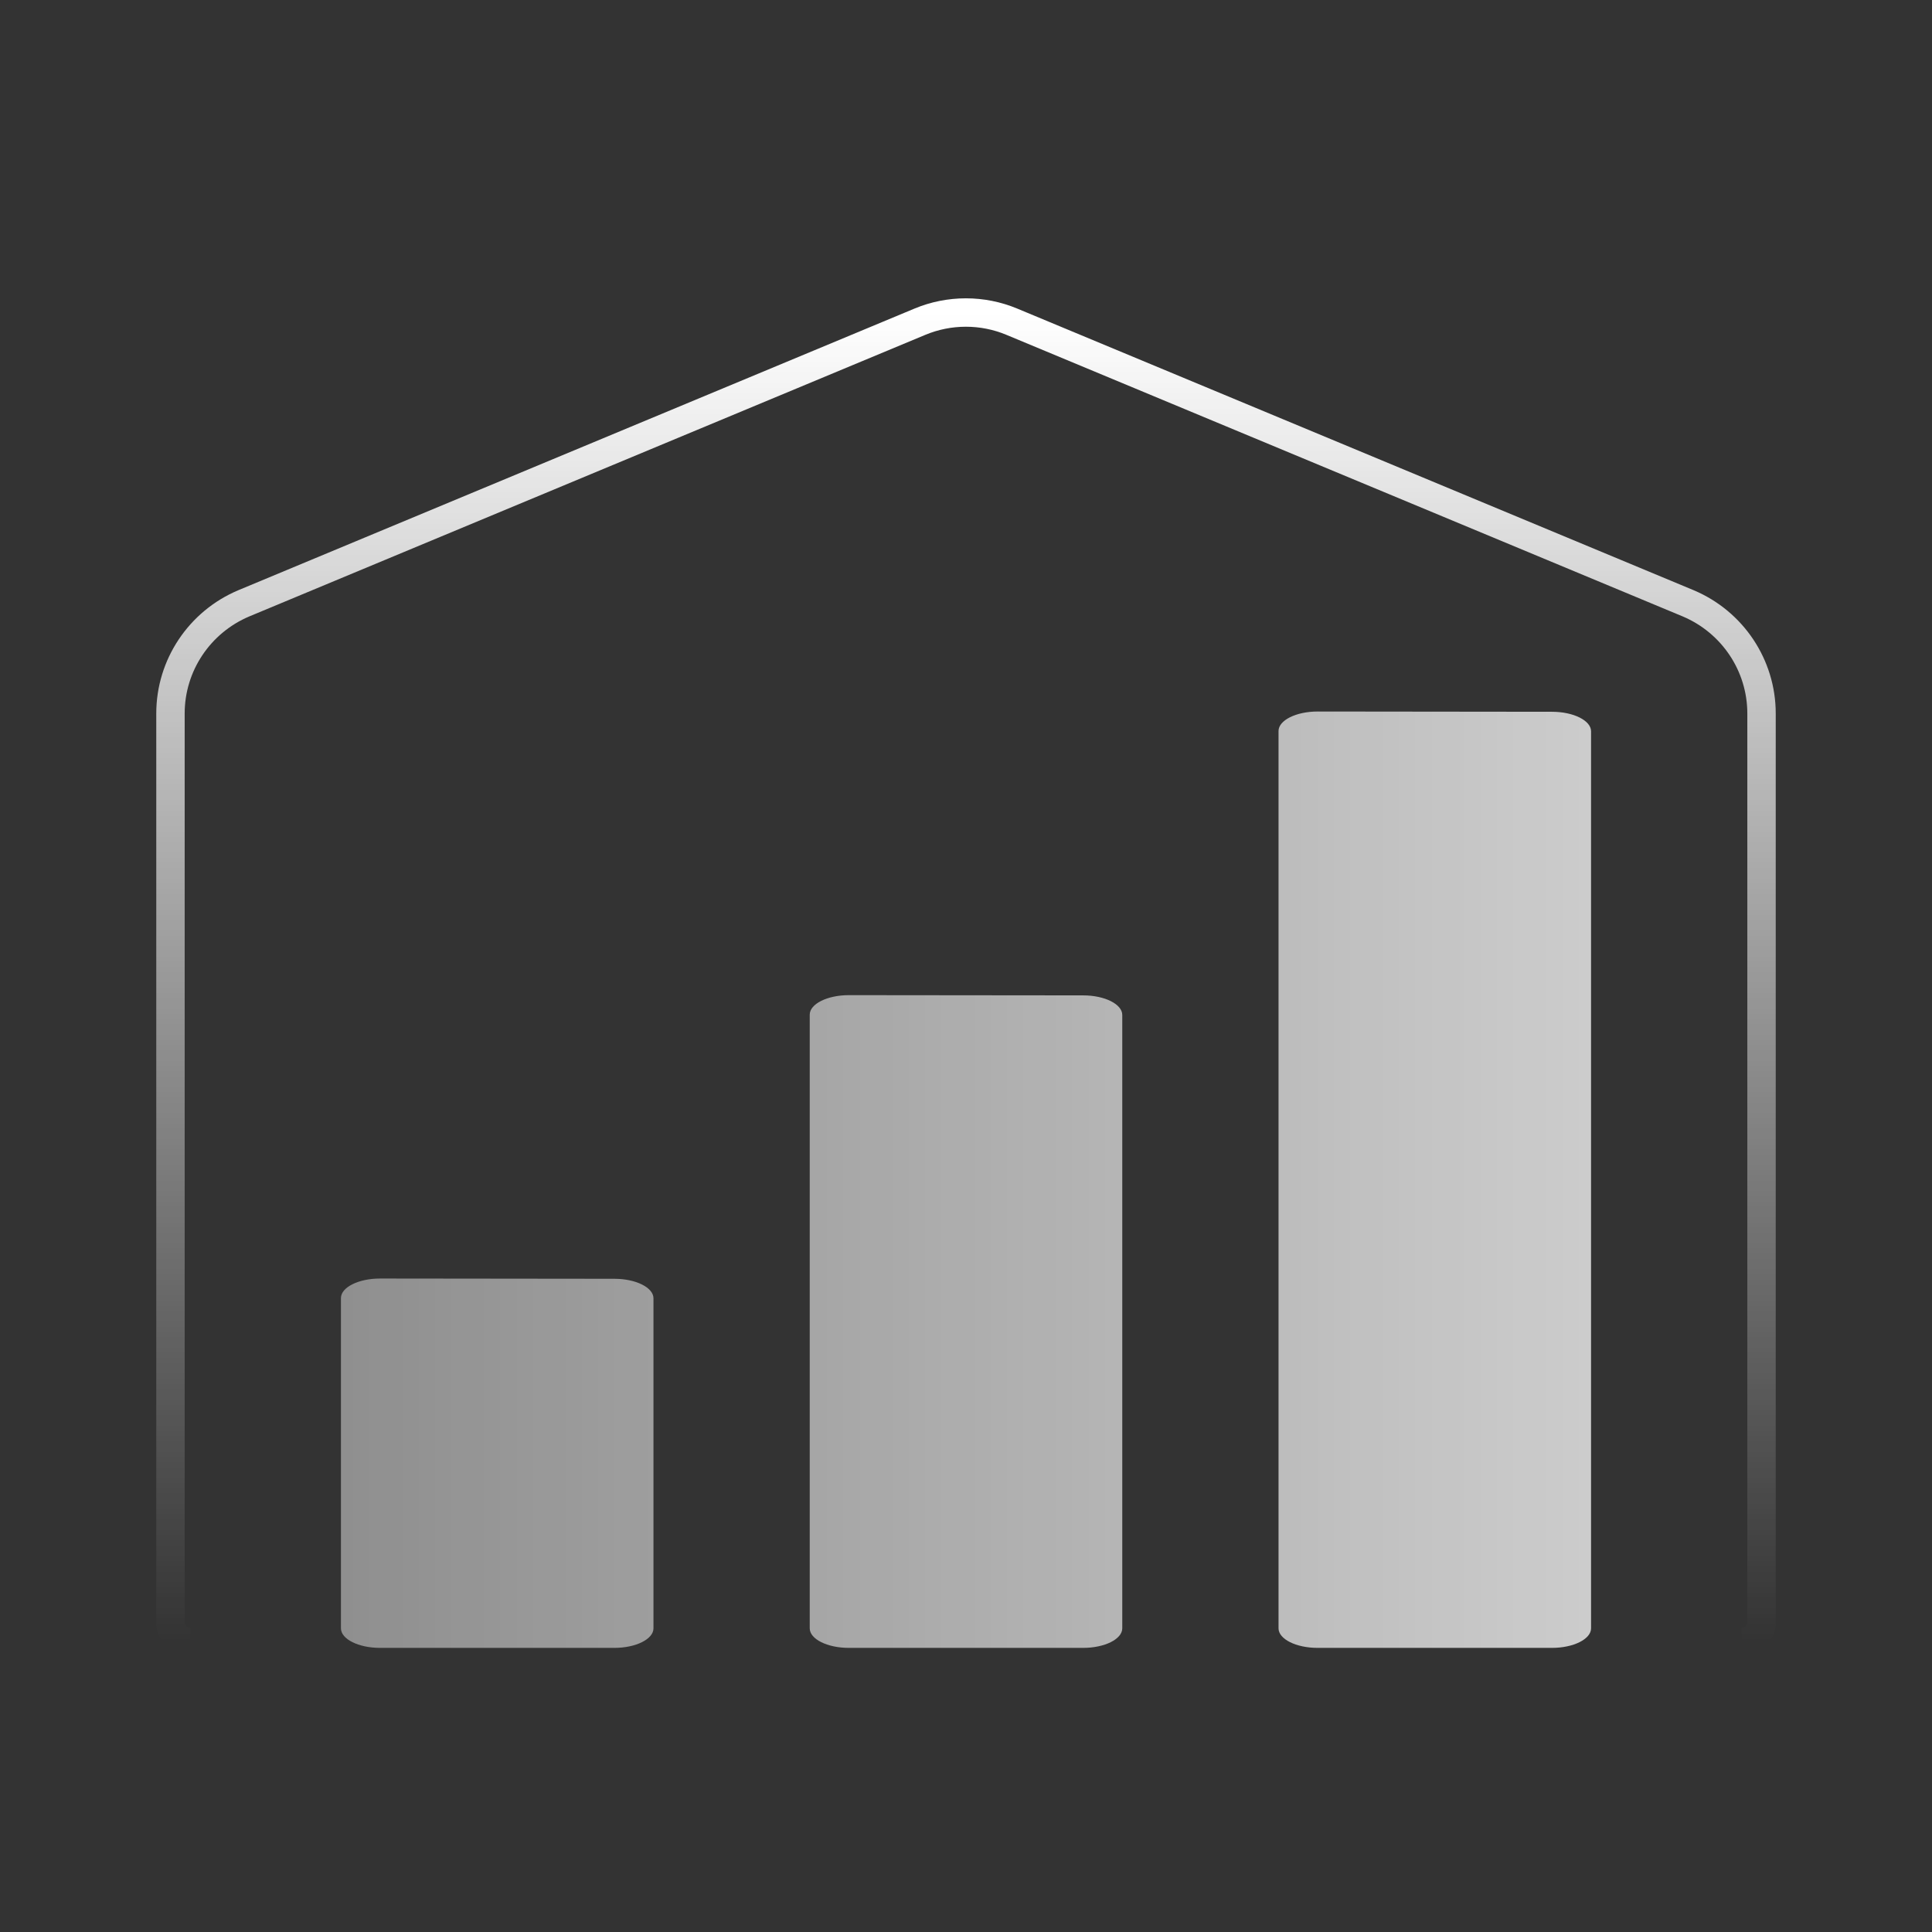<?xml version="1.0" encoding="UTF-8"?>
<svg xmlns="http://www.w3.org/2000/svg" width="68" height="68" viewBox="0 0 68 68" fill="none">
  <rect x="0" y="0" width="68" height="68" fill="#333333" stroke="none"/>
  <path d="M39.5 57.312L39.5 35.722C39.5 35.344 38.881 35.034 38.125 35.034L29.875 35.026C29.119 35.026 28.5 35.335 28.5 35.713L28.5 57.312C28.5 57.691 29.119 58 29.875 58L38.125 58C38.881 58 39.5 57.691 39.5 57.312ZM23 57.312L23 45.696C23 45.318 22.381 45.009 21.625 45.009L13.375 45C12.619 45 12 45.309 12 45.688L12 57.312C12 57.691 12.619 58 13.375 58L21.625 58C22.381 58 23 57.691 23 57.312ZM56 57.312L56 25.739C56 25.361 55.381 25.052 54.625 25.052L46.375 25.043C45.619 25.043 45 25.352 45 25.73L45 57.312C45 57.691 45.619 58 46.375 58L54.625 58C55.381 58 56 57.691 56 57.312Z" fill="url(#paint0_linear_11240_11126)" fill-opacity="0.75"></path>
  <path d="M6.7 57.798C6.315 57.798 6 57.483 6 57.098V25.112C6 23.414 7.024 21.892 8.581 21.235L32.381 11.322C32.893 11.109 33.442 11 33.996 11C34.55 11 35.098 11.109 35.61 11.322L59.419 21.235C60.976 21.892 62 23.414 62 25.112V57.098C62 57.483 61.685 57.798 61.3 57.798" stroke="url(#paint1_linear_11240_11126)"></path>
  <defs>
    <linearGradient id="paint0_linear_11240_11126" x1="56" y1="41.522" x2="12" y2="41.522" gradientUnits="userSpaceOnUse">
      <stop stop-color="white"></stop>
      <stop offset="1" stop-color="white" stop-opacity="0.6"></stop>
    </linearGradient>
    <linearGradient id="paint1_linear_11240_11126" x1="34" y1="11" x2="34" y2="57.798" gradientUnits="userSpaceOnUse">
      <stop stop-color="white"></stop>
      <stop offset="1" stop-color="white" stop-opacity="0"></stop>
    </linearGradient>
  </defs>
</svg>
